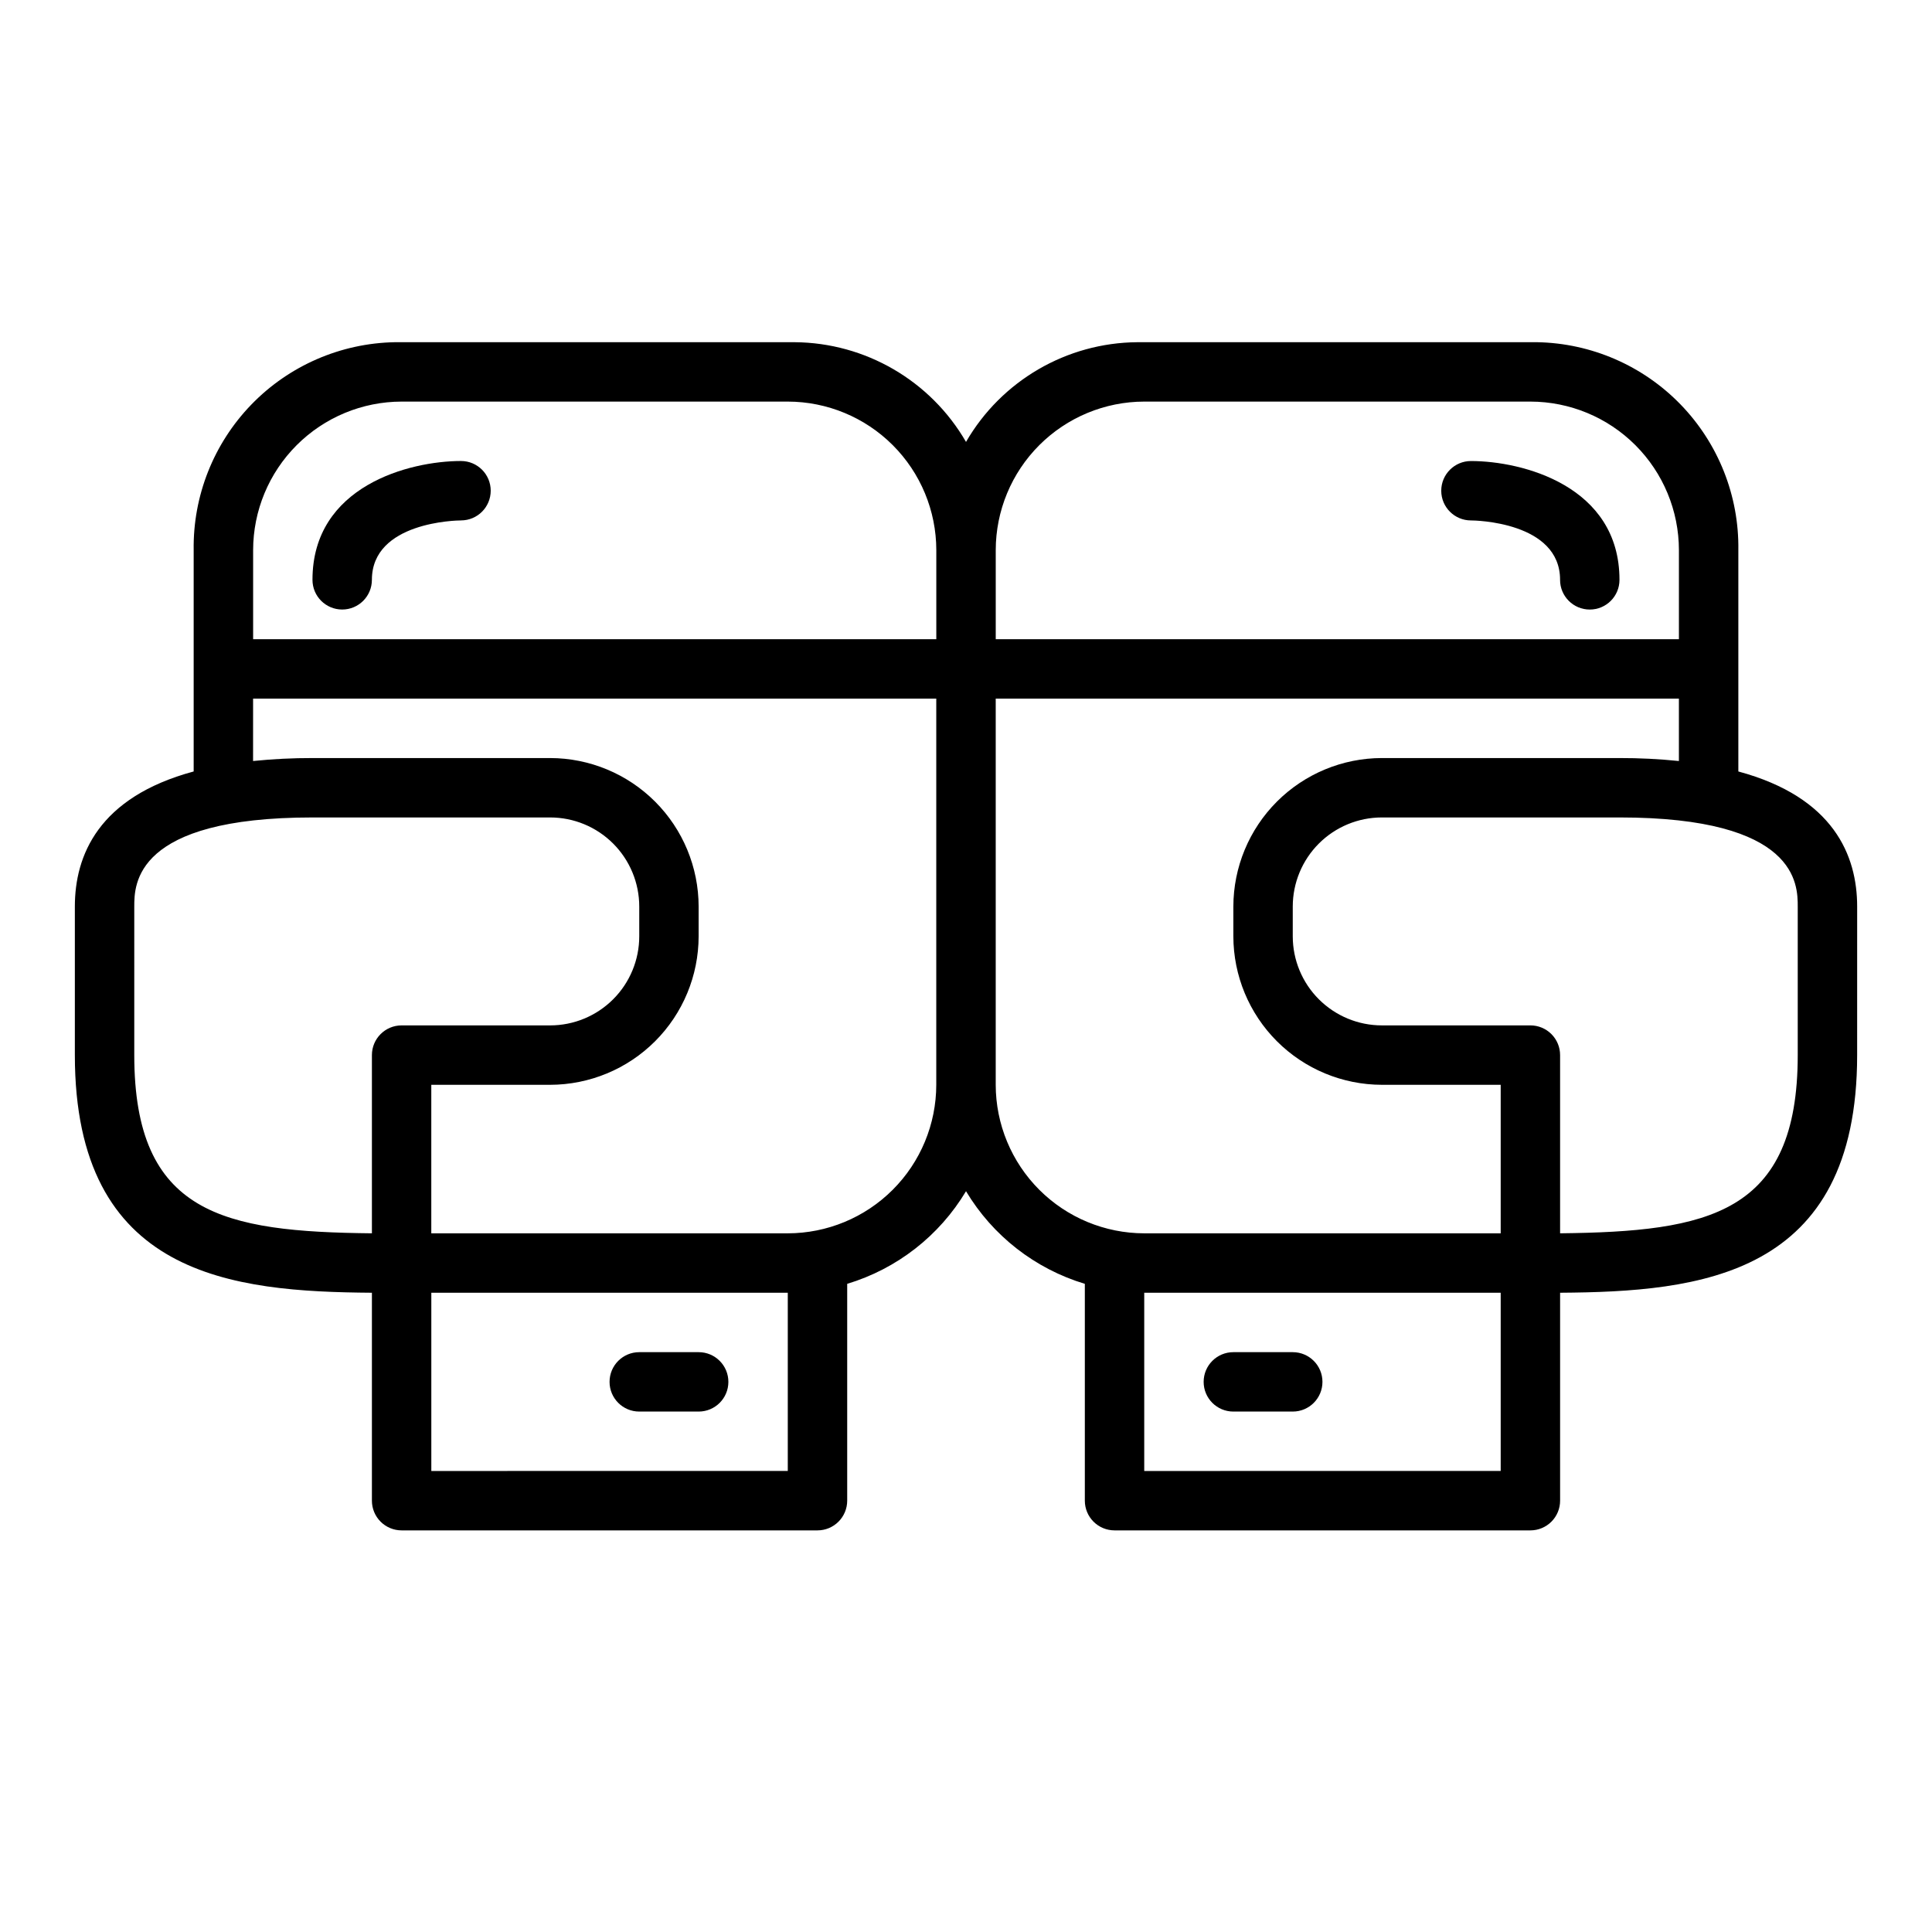 <?xml version="1.0" encoding="UTF-8"?>
<!-- Uploaded to: ICON Repo, www.svgrepo.com, Generator: ICON Repo Mixer Tools -->
<svg fill="#000000" width="800px" height="800px" version="1.1" viewBox="144 144 512 512" xmlns="http://www.w3.org/2000/svg">
 <g>
  <path d="m242.56 486.59v55.105c0 2.086 0.828 4.09 2.305 5.566 1.477 1.477 3.481 2.305 5.566 2.305h110.21c2.09 0 4.09-0.828 5.566-2.305 1.477-1.477 2.309-3.481 2.309-5.566v-57.465c13.184-3.977 24.414-12.73 31.488-24.547 7.07 11.816 18.301 20.57 31.488 24.547v57.465c0 2.086 0.828 4.09 2.305 5.566 1.477 1.477 3.477 2.305 5.566 2.305h110.21c2.09 0 4.09-0.828 5.566-2.305 1.477-1.477 2.305-3.481 2.305-5.566v-55.105c36.926-0.262 78.719-4.195 78.719-62.977l0.004-39.359c0-13.516-6.211-28.984-31.488-35.809v-58.656c0.211-14.363-5.281-28.23-15.27-38.559-9.988-10.324-23.66-16.273-38.023-16.543h-105.96c-18.754 0.137-36.035 10.188-45.422 26.426-9.391-16.238-26.668-26.289-45.422-26.426h-105.96c-14.367 0.27-28.039 6.219-38.027 16.543-9.988 10.328-15.48 24.195-15.27 38.559v58.656c-25.277 6.824-31.488 22.293-31.488 35.809v39.359c0 58.758 41.793 62.695 78.723 62.977zm110.21 47.23-94.465 0.004v-47.234h94.465zm188.93 0-94.465 0.004v-47.234h94.465zm78.719-149.57v39.359c0 42.195-23.734 46.793-62.977 47.23v-47.23c0-2.086-0.828-4.09-2.305-5.566-1.477-1.477-3.477-2.305-5.566-2.305h-39.359c-6.262 0-12.27-2.488-16.699-6.918-4.43-4.426-6.918-10.434-6.918-16.699v-7.871c0-6.262 2.488-12.27 6.918-16.699 4.43-4.43 10.438-6.918 16.699-6.918h62.977c47.23 0 47.23 17.777 47.23 23.617zm-47.23-39.359h-62.977c-10.434 0.012-20.438 4.164-27.816 11.543s-11.531 17.383-11.543 27.816v7.871c0.012 10.438 4.164 20.441 11.543 27.82 7.379 7.379 17.383 11.527 27.816 11.543h31.488v39.359h-94.465c-10.434-0.012-20.438-4.164-27.816-11.543-7.379-7.379-11.531-17.383-11.543-27.816v-102.34h181.05v16.531c-5.231-0.531-10.484-0.797-15.742-0.785zm-23.617-94.465c10.438 0.012 20.441 4.164 27.82 11.543 7.379 7.379 11.527 17.383 11.539 27.816v23.617h-181.05v-23.617c0.012-10.434 4.164-20.438 11.543-27.816 7.379-7.379 17.383-11.531 27.816-11.543zm-196.8 0c10.438 0.012 20.441 4.164 27.82 11.543 7.379 7.379 11.527 17.383 11.539 27.816v23.617h-181.05v-23.617c0.012-10.434 4.164-20.438 11.543-27.816 7.379-7.379 17.383-11.531 27.816-11.543zm-141.7 78.719h181.05v102.34c-0.012 10.434-4.16 20.438-11.539 27.816-7.379 7.379-17.383 11.531-27.82 11.543h-94.465v-39.359h31.488c10.438-0.016 20.441-4.164 27.82-11.543 7.379-7.379 11.527-17.383 11.539-27.82v-7.871c-0.012-10.434-4.16-20.438-11.539-27.816s-17.383-11.531-27.82-11.543h-62.977c-5.258-0.012-10.512 0.254-15.742 0.785zm-31.488 55.105c0-5.84 0-23.617 47.23-23.617h62.977c6.266 0 12.27 2.488 16.699 6.918 4.43 4.43 6.918 10.438 6.918 16.699v7.871c0 6.266-2.488 12.273-6.918 16.699-4.43 4.43-10.434 6.918-16.699 6.918h-39.359c-4.348 0-7.871 3.523-7.871 7.871v47.23c-39.242-0.41-62.977-5.008-62.977-47.23z"/>
  <path d="m313.41 518.08h15.742c4.348 0 7.875-3.523 7.875-7.871 0-4.348-3.527-7.871-7.875-7.871h-15.742c-4.348 0-7.871 3.523-7.871 7.871 0 4.348 3.523 7.871 7.871 7.871z"/>
  <path d="m226.81 297.66c0 4.348 3.527 7.871 7.875 7.871s7.871-3.523 7.871-7.871c0-15.375 22.539-15.742 23.617-15.742v-0.004c4.348 0 7.871-3.523 7.871-7.871s-3.523-7.871-7.871-7.871c-13.613 0-39.363 6.578-39.363 31.488z"/>
  <path d="m470.85 518.08h15.742c4.348 0 7.871-3.523 7.871-7.871 0-4.348-3.523-7.871-7.871-7.871h-15.742c-4.348 0-7.871 3.523-7.871 7.871 0 4.348 3.523 7.871 7.871 7.871z"/>
  <path d="m533.82 281.92c0.961 0 23.617 0.332 23.617 15.742l-0.004 0.004c0 4.348 3.527 7.871 7.875 7.871s7.871-3.523 7.871-7.871c0-24.906-25.75-31.488-39.359-31.488-4.348 0-7.875 3.523-7.875 7.871s3.527 7.871 7.875 7.871z"/>
 </g>
</svg>